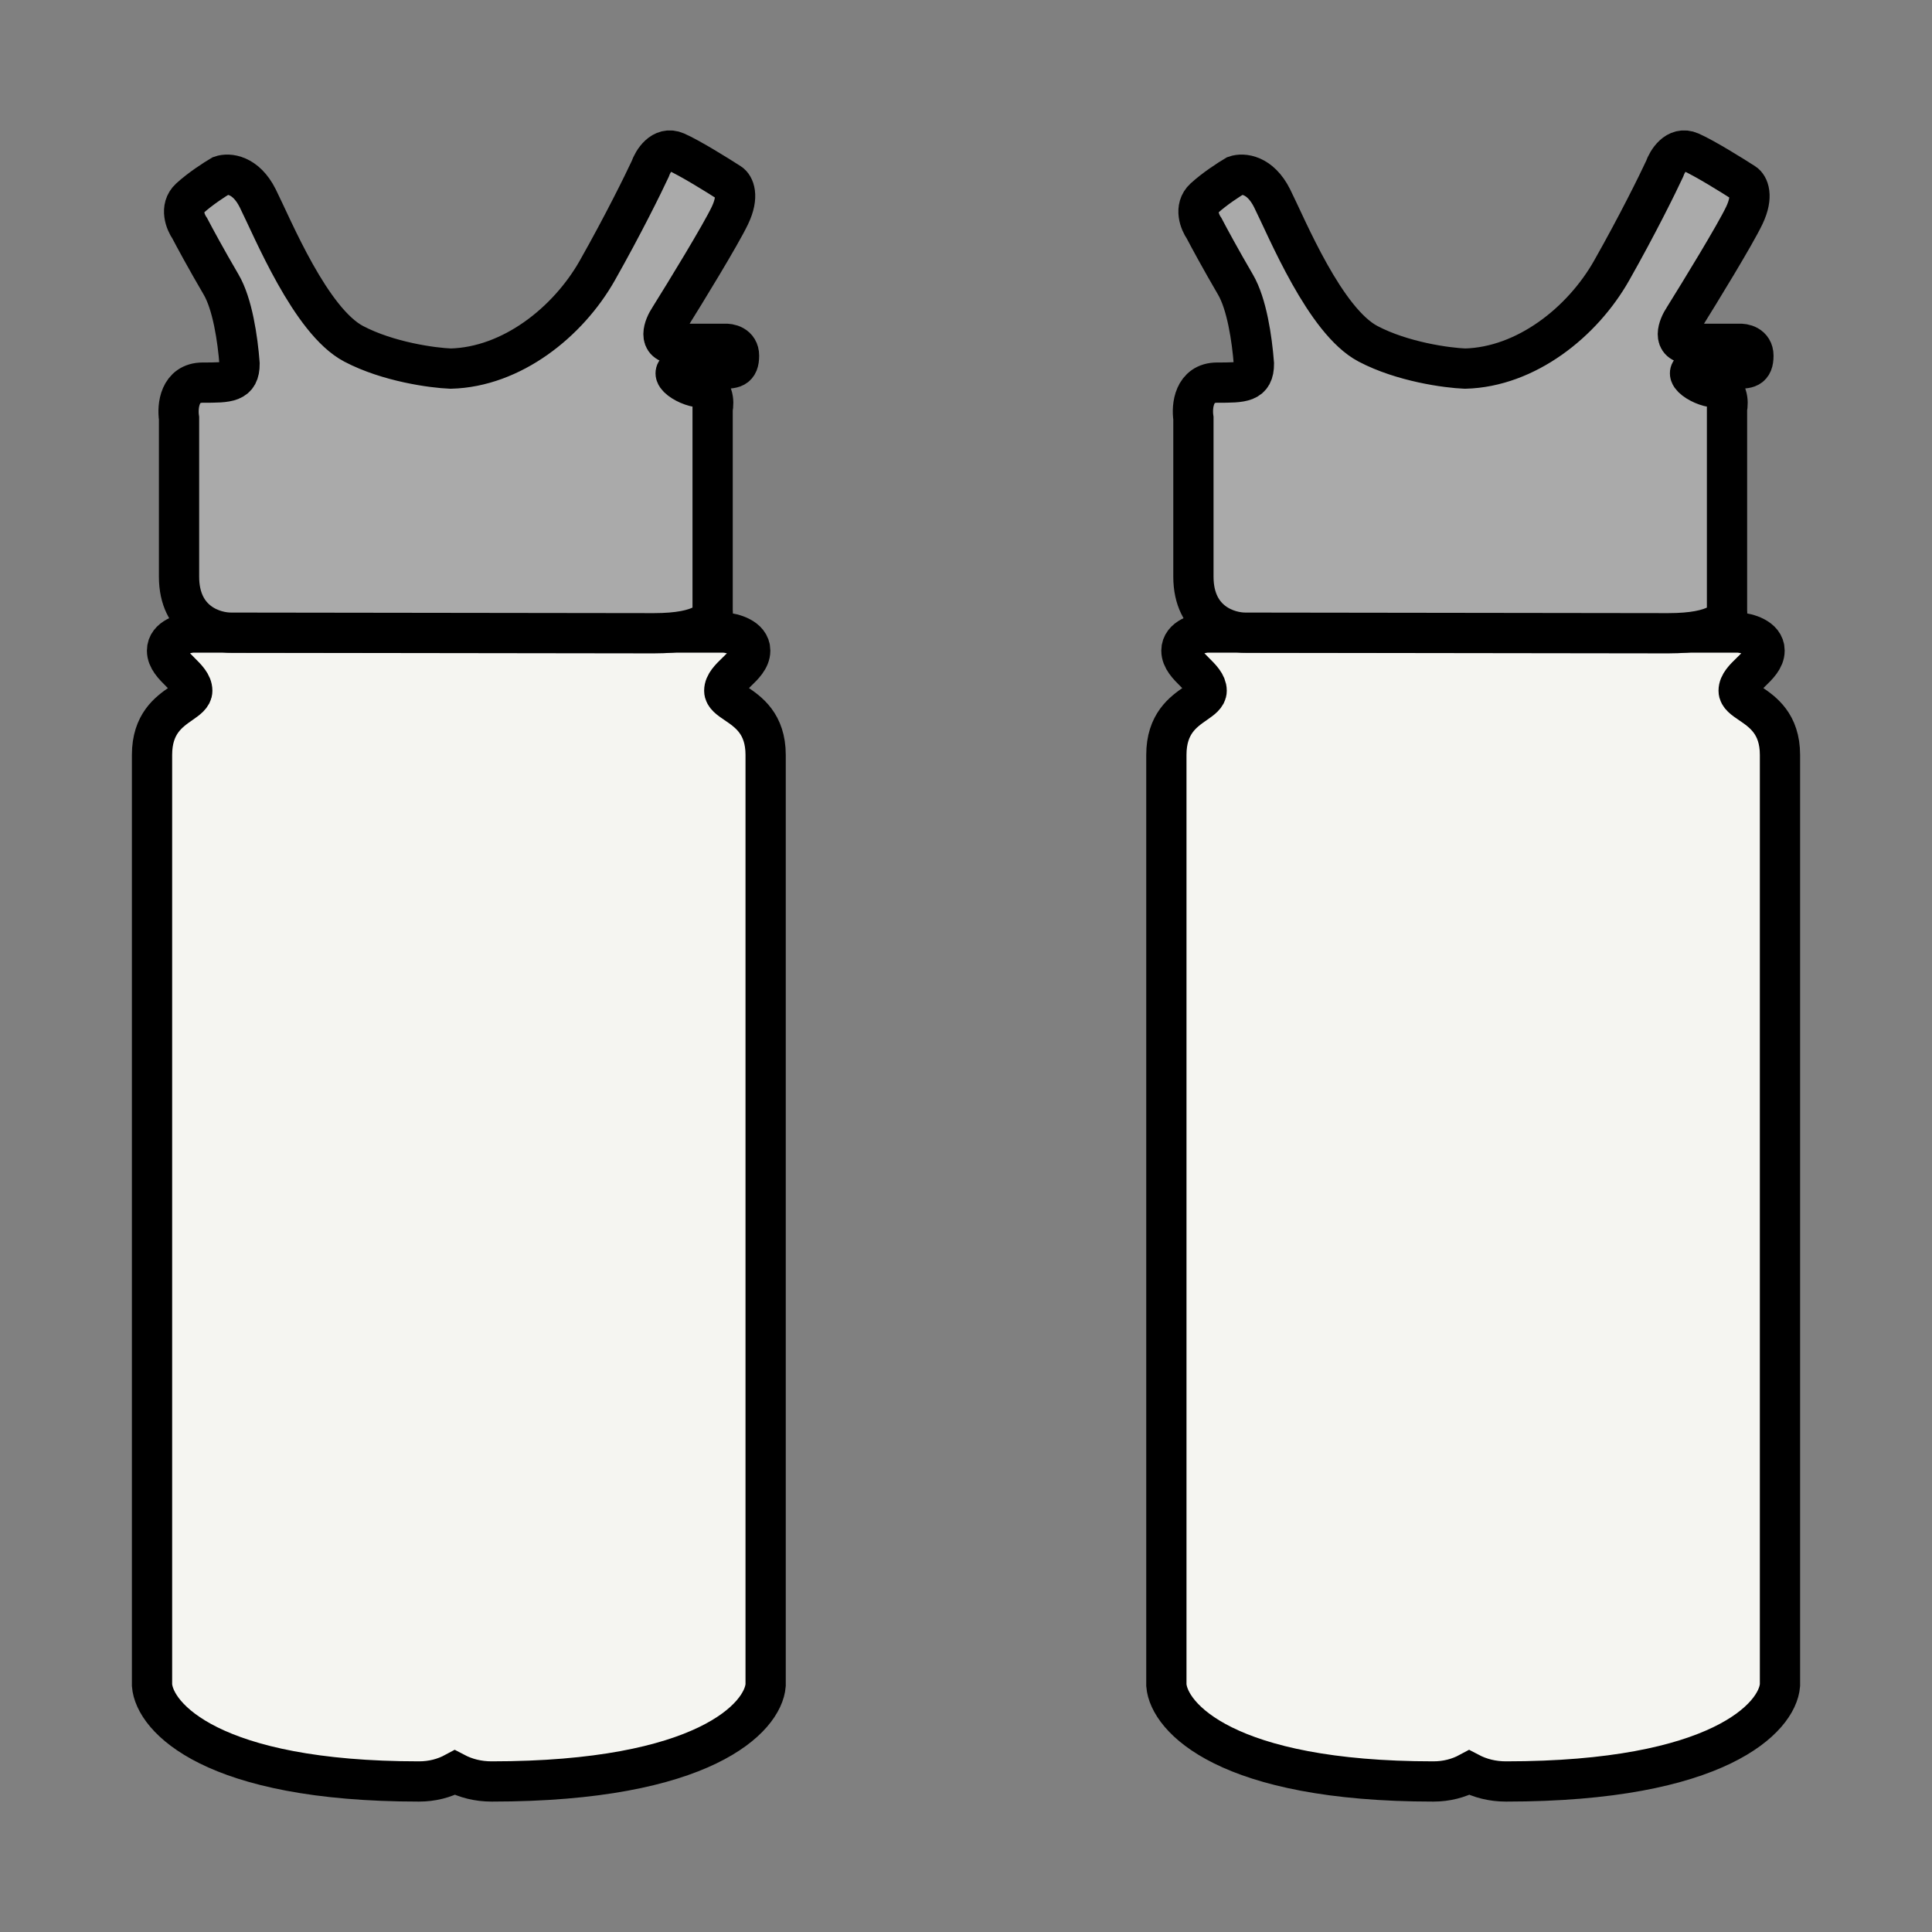 <svg width="48" height="48" viewBox="0 0 48 48" fill="none" xmlns="http://www.w3.org/2000/svg">
<rect x="0" y="0" width="48" height="48" fill="#808080" stroke="none"/>
<path d="M4.777 15.715C4.568 15.732 4.15 15.845 4.15 16.164C4.15 16.37 4.317 16.536 4.479 16.697C4.631 16.847 4.777 16.992 4.777 17.161C4.777 17.283 4.654 17.369 4.495 17.48C4.199 17.686 3.777 17.979 3.777 18.756V41.868C3.839 42.665 5.252 44.26 10.409 44.26C10.735 44.26 11.031 44.184 11.3 44.039C11.576 44.184 11.88 44.26 12.215 44.26C17.507 44.26 18.958 42.665 19.022 41.868V18.756C19.022 17.979 18.589 17.686 18.285 17.48C18.121 17.369 17.994 17.283 17.994 17.161C17.994 16.992 18.145 16.847 18.3 16.697C18.467 16.536 18.639 16.37 18.639 16.164C18.639 15.845 18.209 15.732 17.994 15.715H4.777Z" fill="#F5F5F1" stroke="black"/>
<path d="M4.448 14.326C4.448 15.462 5.323 15.728 5.761 15.719C8.733 15.724 14.992 15.733 16.246 15.733C17.499 15.733 17.741 15.367 17.705 15.184V10.162C17.741 9.988 17.732 9.637 17.411 9.626C17.025 9.613 16.402 9.158 17.105 9.158H17.92C18.214 9.158 18.361 9.158 18.361 8.836C18.361 8.579 18.12 8.533 18 8.542H16.795C16.323 8.542 16.491 8.113 16.634 7.899C17.036 7.256 17.898 5.847 18.134 5.355C18.369 4.862 18.232 4.614 18.134 4.551C17.83 4.355 17.137 3.924 16.795 3.774C16.452 3.624 16.223 3.998 16.152 4.203C15.982 4.569 15.482 5.585 14.84 6.72C14.112 8.006 12.713 9.119 11.197 9.158C10.751 9.14 9.644 8.992 8.787 8.542C7.716 7.979 6.778 5.676 6.403 4.926C6.103 4.326 5.671 4.301 5.493 4.364C5.341 4.453 4.973 4.69 4.716 4.926C4.459 5.162 4.609 5.524 4.716 5.676C4.823 5.881 5.128 6.447 5.493 7.069C5.775 7.549 5.904 8.414 5.952 9.037C5.952 9.506 5.68 9.506 5.037 9.506C4.459 9.506 4.404 10.095 4.448 10.39V14.326Z" fill="#AAAAAA" stroke="black"/>
<path d="M29.979 15.715C29.77 15.732 29.352 15.845 29.352 16.164C29.352 16.37 29.519 16.536 29.681 16.697C29.832 16.847 29.979 16.992 29.979 17.161C29.979 17.283 29.856 17.369 29.696 17.48C29.4 17.686 28.978 17.979 28.978 18.756V41.868C29.041 42.665 30.454 44.26 35.611 44.26C35.937 44.26 36.233 44.184 36.502 44.039C36.778 44.184 37.082 44.26 37.417 44.26C42.709 44.26 44.16 42.665 44.223 41.868V18.756C44.223 17.979 43.79 17.686 43.487 17.48C43.323 17.369 43.196 17.283 43.196 17.161C43.196 16.992 43.347 16.847 43.502 16.697C43.668 16.536 43.84 16.37 43.84 16.164C43.84 15.845 43.411 15.732 43.196 15.715H29.979Z" fill="#F5F5F1" stroke="black"/>
<path d="M29.65 14.326C29.65 15.462 30.525 15.728 30.962 15.719C33.935 15.724 40.194 15.733 41.447 15.733C42.701 15.733 42.943 15.367 42.907 15.184V10.162C42.943 9.988 42.934 9.637 42.612 9.626C42.227 9.613 41.604 9.158 42.306 9.158H43.121C43.416 9.158 43.563 9.158 43.563 8.836C43.563 8.579 43.322 8.533 43.202 8.542H41.996C41.525 8.542 41.693 8.113 41.836 7.899C42.237 7.256 43.1 5.847 43.336 5.355C43.571 4.862 43.434 4.614 43.336 4.551C43.032 4.355 42.339 3.924 41.996 3.774C41.654 3.624 41.425 3.998 41.354 4.203C41.184 4.569 40.684 5.585 40.041 6.72C39.314 8.006 37.914 9.119 36.399 9.158C35.953 9.14 34.846 8.992 33.989 8.542C32.917 7.979 31.98 5.676 31.605 4.926C31.305 4.326 30.873 4.301 30.694 4.364C30.543 4.453 30.175 4.69 29.918 4.926C29.661 5.162 29.811 5.524 29.918 5.676C30.025 5.881 30.33 6.447 30.694 7.069C30.976 7.549 31.105 8.414 31.153 9.037C31.153 9.506 30.882 9.506 30.239 9.506C29.661 9.506 29.605 10.095 29.65 10.39V14.326Z" fill="#AAAAAA" stroke="black"/>
</svg>
